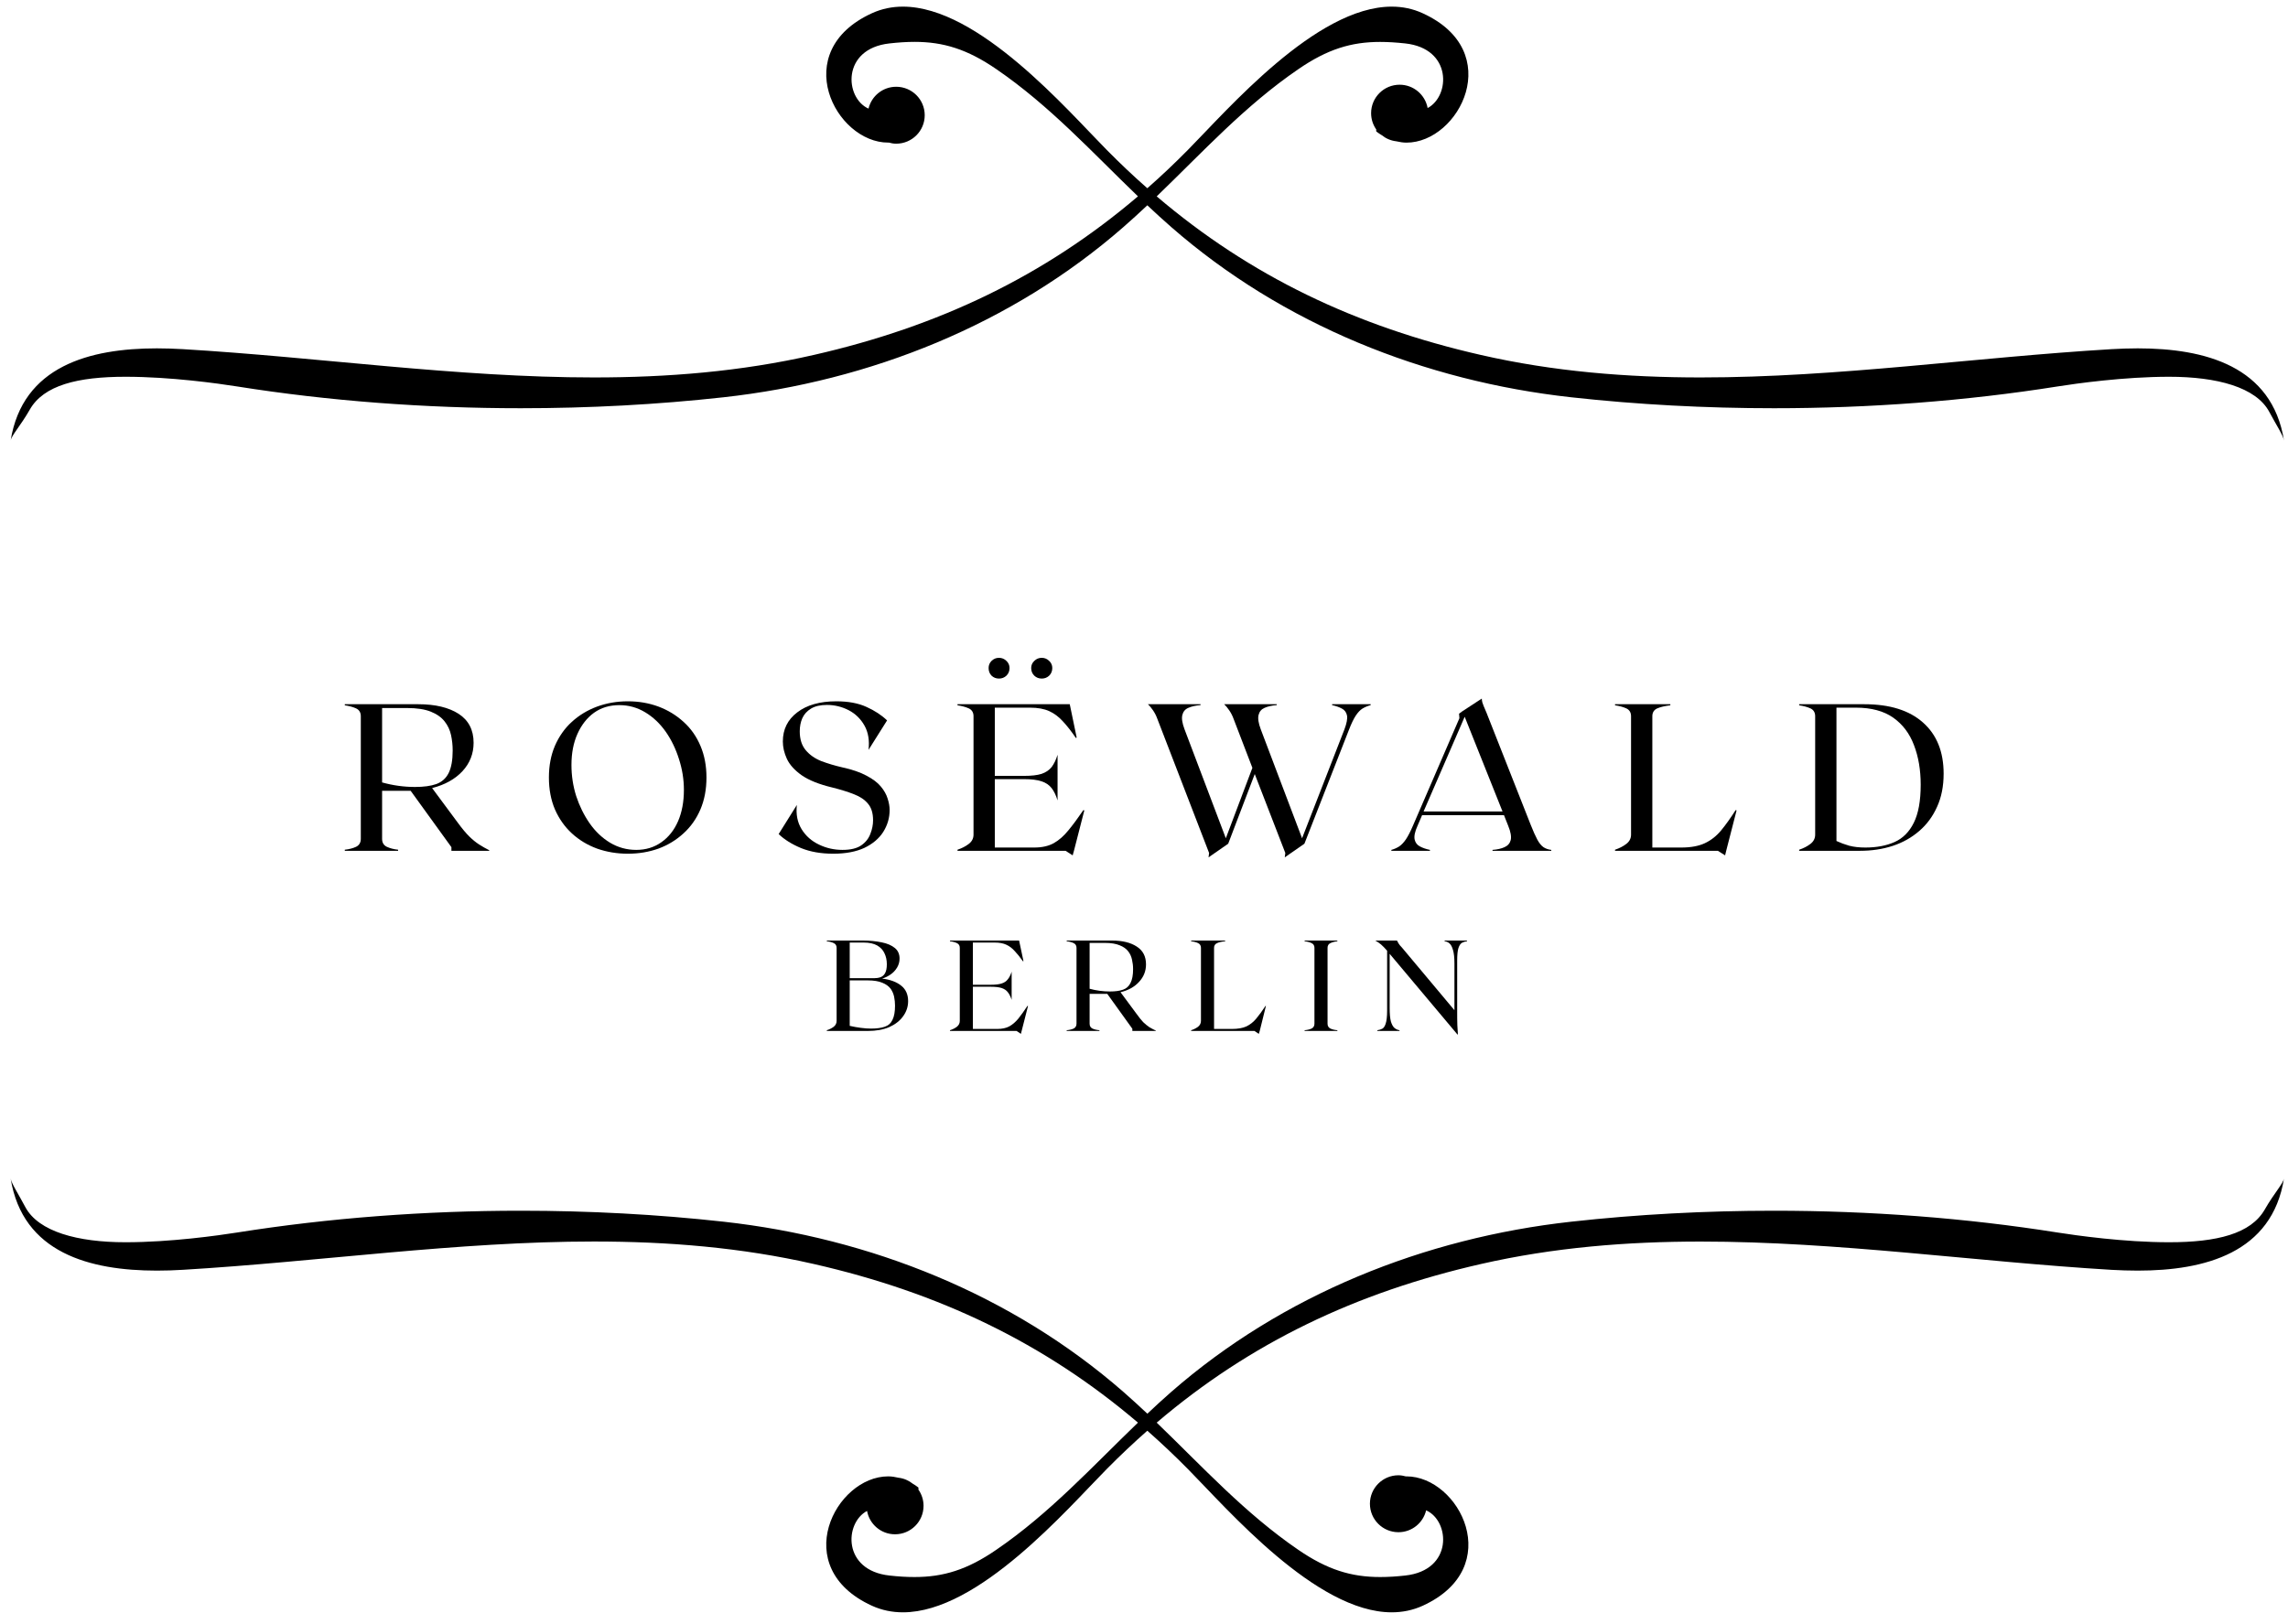 <svg width="131" height="93" viewBox="0 0 131 93" fill="none" xmlns="http://www.w3.org/2000/svg">
<path d="M8.982 72.771C9.482 72.771 9.984 72.755 10.477 72.724C18.281 72.26 26.162 71.104 34.005 71.104C38.219 71.104 42.425 71.44 46.599 72.393C53.747 74.023 59.792 76.909 65.154 81.477C62.529 84.003 60.109 86.664 57.042 88.76C55.378 89.906 54.008 90.32 52.362 90.32C51.906 90.32 51.432 90.292 50.927 90.234C48.224 89.94 48.346 87.219 49.643 86.534C49.781 87.294 50.443 87.872 51.245 87.872C52.148 87.872 52.878 87.143 52.878 86.242C52.878 85.893 52.766 85.573 52.581 85.307C52.594 85.245 52.594 85.203 52.568 85.182C52.469 85.102 52.365 85.039 52.263 84.977C52.031 84.792 51.753 84.669 51.443 84.633C51.247 84.586 51.05 84.555 50.852 84.555C47.831 84.555 45.125 89.771 49.922 91.964C50.492 92.224 51.089 92.341 51.698 92.341C56.029 92.344 61.104 86.422 63.367 84.135C64.128 83.365 64.901 82.635 65.69 81.94C66.479 82.635 67.253 83.365 68.013 84.135C70.276 86.424 75.352 92.341 79.682 92.341C80.292 92.341 80.888 92.224 81.458 91.964C86.255 89.771 83.549 84.555 80.529 84.555C80.518 84.555 80.508 84.557 80.495 84.557C80.359 84.521 80.216 84.492 80.068 84.492C79.167 84.492 78.435 85.224 78.435 86.122C78.435 87.023 79.167 87.753 80.068 87.753C80.839 87.753 81.482 87.219 81.654 86.5C83.026 87.109 83.214 89.935 80.456 90.234C79.948 90.292 79.474 90.32 79.021 90.32C77.372 90.32 76.003 89.906 74.333 88.76C71.271 86.664 68.854 84.005 66.227 81.477C71.588 76.909 77.635 74.023 84.789 72.393C88.963 71.44 93.167 71.107 97.38 71.107C105.221 71.107 113.099 72.26 120.904 72.727C121.398 72.755 121.898 72.771 122.401 72.771C126.24 72.771 130.089 71.76 130.771 67.49C130.721 67.794 130.195 68.349 129.672 69.266C128.878 70.662 126.932 71.146 124.195 71.146C121.604 71.146 118.862 70.755 117.805 70.589C112.542 69.753 107.039 69.341 101.57 69.341C97.651 69.341 93.747 69.549 89.958 69.969C81.549 70.901 73.432 74.148 67.055 79.721C66.588 80.13 66.138 80.544 65.693 80.966C65.245 80.544 64.792 80.13 64.326 79.721C57.948 74.148 49.833 70.901 41.425 69.969C37.633 69.549 33.732 69.341 29.812 69.341C24.341 69.341 18.841 69.753 13.575 70.589C12.521 70.755 9.779 71.146 7.185 71.146C4.451 71.146 2.203 70.544 1.448 69.128C1.039 68.354 0.661 67.794 0.609 67.49C1.294 71.76 5.143 72.771 8.982 72.771Z" fill="black"/>
<path d="M122.398 19.951C121.898 19.951 121.398 19.969 120.904 19.997C113.099 20.461 105.219 21.617 97.378 21.617C93.162 21.617 88.956 21.284 84.781 20.328C77.633 18.698 71.588 15.812 66.227 11.247C68.854 8.719 71.271 6.057 74.338 3.961C76.003 2.815 77.372 2.401 79.021 2.401C79.474 2.401 79.948 2.432 80.456 2.487C83.156 2.781 83.034 5.503 81.74 6.188C81.599 5.427 80.935 4.852 80.135 4.852C79.234 4.852 78.503 5.581 78.503 6.482C78.503 6.831 78.612 7.151 78.799 7.417C78.787 7.477 78.789 7.521 78.812 7.539C78.912 7.62 79.016 7.682 79.117 7.745C79.349 7.932 79.628 8.055 79.938 8.091C80.135 8.135 80.331 8.169 80.529 8.169C83.549 8.169 86.255 2.951 81.458 0.76C80.888 0.497 80.292 0.38 79.682 0.38C75.352 0.38 70.276 6.299 68.013 8.586C67.253 9.357 66.479 10.088 65.69 10.781C64.901 10.088 64.128 9.357 63.367 8.586C61.104 6.299 56.029 0.38 51.698 0.38C51.089 0.38 50.492 0.497 49.922 0.758C45.125 2.951 47.831 8.167 50.852 8.167C50.862 8.167 50.875 8.164 50.883 8.164C51.021 8.203 51.161 8.229 51.312 8.229C52.214 8.229 52.945 7.5 52.945 6.599C52.945 5.698 52.214 4.969 51.312 4.969C50.542 4.969 49.898 5.503 49.727 6.221C48.357 5.612 48.169 2.789 50.927 2.487C51.432 2.43 51.906 2.398 52.362 2.398C54.008 2.398 55.378 2.815 57.047 3.961C60.109 6.057 62.526 8.719 65.154 11.245C59.792 15.812 53.747 18.698 46.594 20.328C42.419 21.284 38.214 21.617 34 21.617C26.159 21.617 18.281 20.461 10.474 19.997C9.984 19.969 9.482 19.951 8.982 19.951C5.143 19.951 1.294 20.961 0.609 25.234C0.661 24.93 1.185 24.375 1.708 23.456C2.503 22.062 4.451 21.578 7.185 21.578C9.779 21.578 12.521 21.966 13.575 22.133C18.838 22.969 24.341 23.38 29.812 23.38C33.732 23.38 37.633 23.172 41.425 22.753C49.833 21.823 57.948 18.576 64.326 13C64.792 12.594 65.245 12.177 65.69 11.758C66.138 12.177 66.588 12.594 67.055 13C73.432 18.576 81.547 21.823 89.958 22.753C93.747 23.172 97.651 23.38 101.57 23.38C107.039 23.38 112.542 22.969 117.805 22.133C118.862 21.966 121.602 21.578 124.198 21.578C126.932 21.578 129.18 22.177 129.932 23.596C130.344 24.367 130.721 24.927 130.771 25.234C130.089 20.961 126.237 19.951 122.398 19.951Z" fill="black"/>
<path d="M26.231 47.144C26.465 47.464 26.679 47.717 26.866 47.904C27.059 48.092 27.247 48.246 27.429 48.363C27.616 48.483 27.809 48.592 28.012 48.696V48.727H25.846V48.519L23.512 45.29H21.877V48.04C21.877 48.256 21.965 48.41 22.148 48.498C22.327 48.582 22.543 48.639 22.793 48.665V48.727H19.741V48.665C19.991 48.639 20.205 48.582 20.387 48.498C20.567 48.41 20.658 48.256 20.658 48.04V41.019C20.658 40.806 20.567 40.654 20.387 40.571C20.205 40.488 19.991 40.431 19.741 40.394V40.332H23.95C24.921 40.332 25.692 40.517 26.262 40.884C26.83 41.254 27.116 41.806 27.116 42.54C27.116 43.165 26.903 43.707 26.481 44.165C26.056 44.623 25.476 44.946 24.741 45.134L26.231 47.144ZM21.877 44.811C22.502 44.985 23.129 45.071 23.762 45.071C24.254 45.071 24.661 45.017 24.981 44.904C25.299 44.787 25.536 44.576 25.689 44.269C25.84 43.964 25.918 43.537 25.918 42.988C25.918 42.683 25.887 42.389 25.825 42.102C25.762 41.811 25.64 41.55 25.46 41.321C25.278 41.087 25.015 40.899 24.668 40.759C24.327 40.621 23.872 40.55 23.304 40.55H21.877V44.811Z" fill="black"/>
<path d="M35.949 40.165C36.574 40.165 37.157 40.267 37.699 40.467C38.24 40.67 38.719 40.962 39.136 41.342C39.553 41.717 39.876 42.175 40.105 42.717C40.334 43.254 40.449 43.858 40.449 44.529C40.449 45.204 40.334 45.811 40.105 46.352C39.876 46.889 39.553 47.347 39.136 47.727C38.719 48.11 38.24 48.402 37.699 48.602C37.157 48.795 36.574 48.894 35.949 48.894C35.324 48.894 34.735 48.795 34.188 48.602C33.639 48.402 33.157 48.11 32.74 47.727C32.329 47.347 32.006 46.889 31.771 46.352C31.542 45.811 31.428 45.204 31.428 44.529C31.428 43.858 31.542 43.254 31.771 42.717C32.006 42.175 32.329 41.717 32.74 41.342C33.157 40.962 33.639 40.67 34.188 40.467C34.735 40.267 35.324 40.165 35.949 40.165ZM36.428 48.675C36.975 48.675 37.454 48.529 37.865 48.238C38.282 47.946 38.6 47.545 38.824 47.029C39.045 46.517 39.157 45.92 39.157 45.238C39.157 44.642 39.063 44.056 38.876 43.477C38.693 42.894 38.441 42.371 38.115 41.904C37.787 41.441 37.399 41.071 36.949 40.8C36.495 40.524 36.001 40.384 35.459 40.384C34.902 40.384 34.42 40.529 34.011 40.821C33.608 41.113 33.292 41.517 33.063 42.029C32.834 42.537 32.719 43.131 32.719 43.811C32.719 44.423 32.808 45.017 32.99 45.592C33.178 46.162 33.433 46.683 33.761 47.154C34.087 47.621 34.48 47.993 34.938 48.269C35.397 48.54 35.891 48.675 36.428 48.675Z" fill="black"/>
<path d="M48.217 43.946C48.793 44.071 49.259 44.233 49.613 44.425C49.973 44.613 50.249 44.821 50.436 45.05C50.624 45.274 50.751 45.504 50.822 45.738C50.897 45.967 50.936 46.186 50.936 46.394C50.936 46.839 50.814 47.256 50.572 47.644C50.327 48.027 49.967 48.332 49.488 48.561C49.009 48.782 48.415 48.894 47.707 48.894C47.004 48.894 46.389 48.785 45.863 48.571C45.335 48.35 44.907 48.082 44.582 47.769L45.624 46.102C45.566 46.639 45.657 47.1 45.895 47.488C46.137 47.879 46.47 48.173 46.895 48.373C47.316 48.576 47.764 48.675 48.238 48.675C48.702 48.675 49.061 48.589 49.311 48.415C49.561 48.243 49.733 48.024 49.832 47.759C49.936 47.496 49.988 47.235 49.988 46.977C49.988 46.569 49.889 46.254 49.697 46.029C49.509 45.8 49.241 45.621 48.895 45.488C48.545 45.35 48.134 45.222 47.655 45.102C46.905 44.923 46.322 44.691 45.905 44.404C45.493 44.113 45.21 43.798 45.051 43.457C44.897 43.118 44.822 42.787 44.822 42.467C44.822 41.774 45.095 41.217 45.645 40.8C46.191 40.379 46.939 40.165 47.884 40.165C48.572 40.165 49.147 40.274 49.613 40.488C50.077 40.696 50.47 40.954 50.79 41.259L49.728 42.946C49.79 42.404 49.712 41.944 49.499 41.561C49.282 41.173 48.98 40.879 48.592 40.675C48.202 40.475 47.785 40.373 47.342 40.373C46.967 40.373 46.665 40.444 46.436 40.582C46.207 40.722 46.04 40.904 45.936 41.134C45.837 41.363 45.79 41.613 45.79 41.884C45.79 42.337 45.905 42.696 46.134 42.967C46.363 43.238 46.66 43.446 47.03 43.592C47.405 43.733 47.801 43.85 48.217 43.946Z" fill="black"/>
<path d="M57.197 38.863C57.031 38.863 56.887 38.808 56.77 38.696C56.658 38.579 56.603 38.433 56.603 38.259C56.603 38.1 56.658 37.964 56.77 37.852C56.887 37.735 57.031 37.675 57.197 37.675C57.364 37.675 57.505 37.735 57.624 37.852C57.742 37.964 57.801 38.1 57.801 38.259C57.801 38.433 57.742 38.579 57.624 38.696C57.505 38.808 57.364 38.863 57.197 38.863ZM59.645 38.863C59.478 38.863 59.335 38.808 59.218 38.696C59.098 38.579 59.041 38.433 59.041 38.259C59.041 38.1 59.098 37.964 59.218 37.852C59.335 37.735 59.478 37.675 59.645 37.675C59.812 37.675 59.953 37.735 60.072 37.852C60.19 37.964 60.249 38.1 60.249 38.259C60.249 38.433 60.19 38.579 60.072 38.696C59.953 38.808 59.812 38.863 59.645 38.863ZM62.031 46.394L62.083 46.415L61.489 48.727L61.416 48.988L61.01 48.727H54.822V48.665C55.072 48.582 55.286 48.472 55.468 48.332C55.648 48.194 55.739 48.017 55.739 47.8V41.019C55.739 40.806 55.648 40.654 55.468 40.571C55.286 40.488 55.072 40.431 54.822 40.394V40.332H61.249L61.645 42.238L61.603 42.269C61.338 41.881 61.088 41.561 60.853 41.311C60.624 41.056 60.364 40.86 60.072 40.727C59.786 40.597 59.421 40.529 58.978 40.529H56.958V44.436H58.635C59.057 44.436 59.39 44.399 59.635 44.321C59.877 44.238 60.067 44.11 60.208 43.936C60.346 43.756 60.46 43.519 60.551 43.227V45.842C60.46 45.545 60.346 45.308 60.208 45.134C60.067 44.954 59.877 44.826 59.635 44.748C59.39 44.665 59.057 44.623 58.635 44.623H56.958V48.54H59.218C59.661 48.54 60.033 48.457 60.333 48.29C60.63 48.123 60.908 47.881 61.166 47.561C61.429 47.243 61.718 46.852 62.031 46.394Z" fill="black"/>
<path d="M76.269 40.332H78.477V40.384C78.302 40.433 78.146 40.498 78.008 40.582C77.875 40.665 77.748 40.8 77.623 40.988C77.503 41.17 77.375 41.436 77.237 41.79L74.685 48.321L73.56 49.102L73.591 48.852L71.841 44.332L70.321 48.321L69.196 49.102L69.227 48.852L66.258 41.154C66.201 40.996 66.123 40.839 66.019 40.686C65.914 40.535 65.816 40.415 65.727 40.332H68.737V40.384C68.459 40.404 68.227 40.457 68.039 40.54C67.857 40.618 67.743 40.754 67.696 40.946C67.646 41.142 67.688 41.415 67.821 41.769L70.185 48.009L71.706 43.977L70.623 41.154C70.566 40.996 70.487 40.839 70.383 40.686C70.279 40.535 70.18 40.415 70.091 40.332H73.102V40.384C72.823 40.404 72.591 40.457 72.404 40.54C72.222 40.618 72.107 40.754 72.06 40.946C72.011 41.142 72.052 41.415 72.185 41.769L74.55 48.009L76.977 41.769C77.107 41.423 77.157 41.16 77.123 40.977C77.086 40.798 76.99 40.665 76.831 40.582C76.677 40.498 76.49 40.433 76.269 40.384V40.332Z" fill="black"/>
<path d="M87.632 47.217C87.778 47.587 87.905 47.873 88.017 48.082C88.126 48.285 88.246 48.431 88.371 48.519C88.496 48.602 88.645 48.654 88.819 48.675V48.727H85.455V48.675C85.731 48.654 85.96 48.602 86.142 48.519C86.33 48.436 86.447 48.3 86.496 48.113C86.543 47.92 86.496 47.644 86.35 47.29L86.111 46.686H81.423L81.163 47.29C81.009 47.631 80.955 47.894 80.996 48.082C81.038 48.264 81.137 48.394 81.298 48.477C81.457 48.561 81.647 48.629 81.871 48.675V48.727H79.663V48.675C79.83 48.629 79.978 48.561 80.111 48.477C80.241 48.389 80.371 48.254 80.496 48.071C80.621 47.884 80.757 47.621 80.903 47.279L83.559 41.134L83.538 40.873L83.725 40.738L84.84 40.009C84.84 40.058 84.85 40.131 84.871 40.227C84.897 40.319 84.978 40.517 85.111 40.821L87.632 47.217ZM81.507 46.477H86.028L83.861 41.05L81.507 46.477Z" fill="black"/>
<path d="M99.376 46.394L99.428 46.415L98.834 48.727L98.772 48.988L98.355 48.727H92.469V48.665C92.719 48.582 92.933 48.472 93.115 48.332C93.295 48.194 93.386 48.017 93.386 47.8V41.019C93.386 40.806 93.295 40.654 93.115 40.571C92.933 40.488 92.719 40.431 92.469 40.394V40.332H95.636V40.394C95.329 40.431 95.079 40.488 94.886 40.571C94.699 40.654 94.605 40.806 94.605 41.019V48.54H96.261C96.808 48.54 97.261 48.457 97.615 48.29C97.969 48.123 98.277 47.881 98.542 47.561C98.805 47.243 99.084 46.852 99.376 46.394Z" fill="black"/>
<path d="M106.741 40.332C108.199 40.332 109.319 40.683 110.105 41.384C110.889 42.079 111.283 43.056 111.283 44.311C111.283 45.027 111.158 45.66 110.908 46.207C110.663 46.756 110.324 47.217 109.887 47.592C109.454 47.967 108.949 48.254 108.366 48.446C107.788 48.634 107.168 48.727 106.501 48.727H103.012V48.665C103.262 48.582 103.475 48.472 103.658 48.332C103.837 48.194 103.928 48.017 103.928 47.8V41.019C103.928 40.806 103.837 40.654 103.658 40.571C103.475 40.488 103.262 40.431 103.012 40.394V40.332H106.741ZM106.803 48.54C107.441 48.54 107.996 48.436 108.47 48.227C108.949 48.014 109.316 47.644 109.574 47.123C109.837 46.597 109.97 45.871 109.97 44.946C109.97 44.092 109.84 43.337 109.585 42.675C109.335 42.009 108.939 41.485 108.397 41.102C107.855 40.722 107.142 40.529 106.262 40.529H105.147V48.165C105.369 48.269 105.611 48.36 105.876 48.436C106.147 48.506 106.454 48.54 106.803 48.54Z" fill="black"/>
<path d="M50.505 56.044C50.969 56.102 51.334 56.237 51.599 56.451C51.862 56.659 51.995 56.956 51.995 57.336C51.995 57.656 51.896 57.948 51.703 58.211C51.516 58.469 51.25 58.675 50.912 58.826C50.571 58.971 50.167 59.044 49.703 59.044H47.339V59.003C47.49 58.956 47.623 58.888 47.735 58.805C47.844 58.716 47.901 58.604 47.901 58.471V54.284C47.901 54.154 47.844 54.063 47.735 54.013C47.623 53.959 47.49 53.925 47.339 53.909V53.867H49.401C49.802 53.867 50.164 53.904 50.485 53.971C50.802 54.034 51.052 54.143 51.235 54.294C51.414 54.44 51.505 54.643 51.505 54.899C51.505 55.086 51.456 55.261 51.36 55.419C51.261 55.581 51.136 55.711 50.985 55.815C50.831 55.919 50.672 55.998 50.505 56.044ZM49.453 53.982H48.651V56.024H50.037C50.167 56.024 50.289 56.008 50.401 55.971C50.519 55.93 50.61 55.854 50.672 55.742C50.74 55.625 50.776 55.451 50.776 55.221C50.776 54.987 50.729 54.779 50.641 54.596C50.558 54.409 50.417 54.261 50.224 54.149C50.029 54.039 49.771 53.982 49.453 53.982ZM49.87 58.909C50.188 58.909 50.448 58.875 50.651 58.805C50.86 58.737 51.008 58.604 51.099 58.409C51.196 58.216 51.245 57.945 51.245 57.596C51.245 57.425 51.227 57.253 51.193 57.086C51.157 56.914 51.089 56.758 50.985 56.617C50.88 56.479 50.724 56.367 50.516 56.284C50.308 56.195 50.029 56.149 49.683 56.149H48.651V58.753C48.865 58.802 49.078 58.841 49.287 58.867C49.5 58.896 49.696 58.909 49.87 58.909Z" fill="black"/>
<path d="M58.828 57.607L58.859 57.617L58.495 59.044L58.453 59.211L58.203 59.044H54.391V59.003C54.542 58.956 54.675 58.888 54.786 58.805C54.896 58.716 54.953 58.604 54.953 58.471V54.284C54.953 54.154 54.896 54.063 54.786 54.013C54.675 53.959 54.542 53.925 54.391 53.909V53.867H58.349L58.599 55.044L58.568 55.055C58.401 54.82 58.245 54.625 58.099 54.471C57.958 54.313 57.8 54.19 57.62 54.107C57.445 54.024 57.219 53.982 56.943 53.982H55.703V56.399H56.734C56.998 56.399 57.203 56.375 57.349 56.326C57.5 56.279 57.62 56.198 57.703 56.086C57.792 55.977 57.865 55.831 57.922 55.649V57.263C57.865 57.084 57.792 56.938 57.703 56.826C57.62 56.716 57.5 56.636 57.349 56.586C57.203 56.539 56.998 56.513 56.734 56.513H55.703V58.93H57.099C57.37 58.93 57.599 58.883 57.786 58.784C57.974 58.68 58.146 58.531 58.307 58.336C58.466 58.136 58.641 57.893 58.828 57.607Z" fill="black"/>
<path d="M65.073 58.065C65.219 58.268 65.346 58.427 65.458 58.544C65.576 58.656 65.69 58.75 65.802 58.826C65.919 58.896 66.044 58.961 66.177 59.024V59.044H64.833V58.919L63.396 56.919H62.386V58.628C62.386 58.761 62.44 58.854 62.552 58.909C62.661 58.959 62.794 58.99 62.948 59.003V59.044H61.073V59.003C61.224 58.99 61.357 58.959 61.469 58.909C61.578 58.854 61.636 58.761 61.636 58.628V54.284C61.636 54.154 61.578 54.063 61.469 54.013C61.357 53.959 61.224 53.925 61.073 53.909V53.867H63.667C64.263 53.867 64.734 53.982 65.083 54.211C65.438 54.435 65.615 54.774 65.615 55.232C65.615 55.615 65.482 55.948 65.219 56.232C64.961 56.518 64.607 56.716 64.156 56.826L65.073 58.065ZM62.386 56.628C62.766 56.732 63.156 56.784 63.552 56.784C63.857 56.784 64.107 56.75 64.302 56.68C64.495 56.612 64.638 56.482 64.729 56.294C64.826 56.107 64.875 55.844 64.875 55.503C64.875 55.315 64.854 55.136 64.813 54.961C64.776 54.781 64.703 54.623 64.594 54.482C64.482 54.336 64.318 54.221 64.104 54.138C63.896 54.05 63.617 54.003 63.271 54.003H62.386V56.628Z" fill="black"/>
<path d="M72.459 57.607L72.48 57.617L72.126 59.044L72.074 59.211L71.824 59.044H68.199V59.003C68.35 58.956 68.483 58.888 68.595 58.805C68.704 58.716 68.761 58.604 68.761 58.471V54.284C68.761 54.154 68.704 54.063 68.595 54.013C68.483 53.959 68.35 53.925 68.199 53.909V53.867H70.147V53.909C69.959 53.925 69.805 53.959 69.688 54.013C69.569 54.063 69.511 54.154 69.511 54.284V58.93H70.532C70.871 58.93 71.149 58.883 71.365 58.784C71.579 58.68 71.766 58.531 71.928 58.336C72.095 58.136 72.272 57.893 72.459 57.607Z" fill="black"/>
<path d="M74.696 59.044V59.003C74.847 58.99 74.98 58.959 75.092 58.909C75.202 58.854 75.259 58.761 75.259 58.628V54.284C75.259 54.154 75.202 54.063 75.092 54.013C74.98 53.959 74.847 53.925 74.696 53.909V53.867H76.571V53.909C76.418 53.925 76.285 53.959 76.176 54.013C76.064 54.063 76.009 54.154 76.009 54.284V58.628C76.009 58.761 76.064 58.854 76.176 58.909C76.285 58.959 76.418 58.99 76.571 59.003V59.044H74.696Z" fill="black"/>
<path d="M82.712 53.867H83.993V53.909C83.894 53.917 83.8 53.945 83.712 53.992C83.629 54.034 83.558 54.136 83.504 54.294C83.454 54.448 83.431 54.69 83.431 55.024V57.815C83.431 58.206 83.433 58.508 83.441 58.721C83.454 58.93 83.464 59.099 83.472 59.232L83.451 59.253L79.566 54.628V57.732C79.566 58.073 79.589 58.334 79.639 58.513C79.694 58.688 79.764 58.81 79.847 58.878C79.936 58.948 80.029 58.99 80.129 59.003V59.044H78.858V59.003C78.962 58.99 79.056 58.961 79.139 58.919C79.222 58.878 79.287 58.781 79.337 58.628C79.391 58.469 79.42 58.221 79.42 57.888V54.451C79.295 54.305 79.181 54.188 79.076 54.096C78.972 54.008 78.86 53.93 78.743 53.867H79.983C80.009 53.909 80.04 53.966 80.076 54.034C80.118 54.104 80.181 54.18 80.264 54.263L83.274 57.857V55.18C83.274 54.841 83.246 54.584 83.191 54.409C83.141 54.229 83.076 54.104 82.993 54.034C82.91 53.959 82.816 53.917 82.712 53.909V53.867Z" fill="black"/>
</svg>

